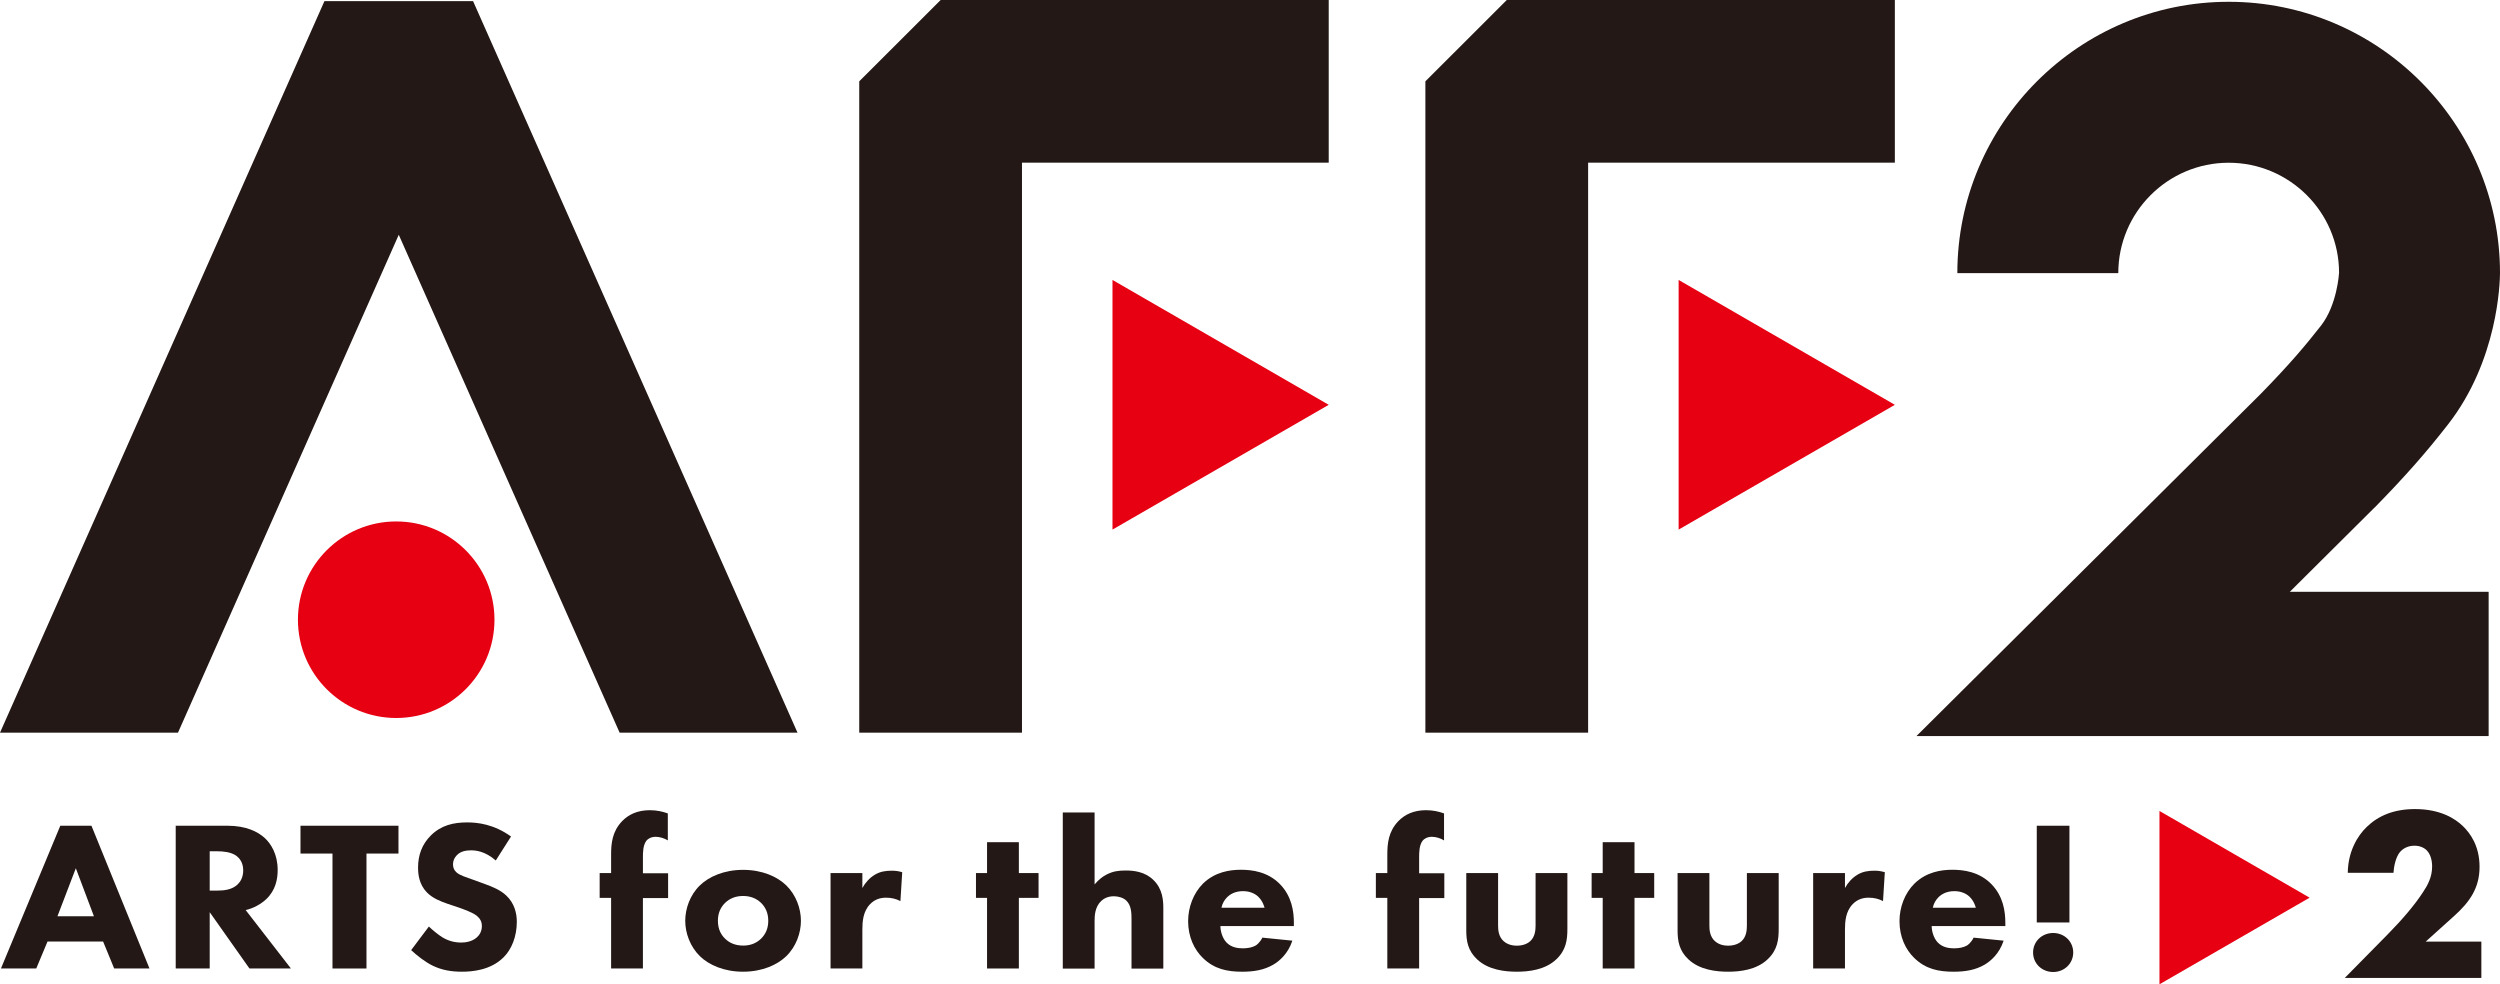 <?xml version="1.0" encoding="UTF-8"?><svg id="_レイヤー_2" xmlns="http://www.w3.org/2000/svg" viewBox="0 0 264.07 103.97"><defs><style>.cls-1{fill:#e60012;}.cls-2{fill:#231815;}</style></defs><g id="logo"><g><g><polygon class="cls-1" points="140.35 42.76 117.51 29.57 117.51 55.94 140.35 42.76"/><polygon class="cls-1" points="200.15 42.76 177.31 29.57 177.31 55.94 200.15 42.76"/><polygon class="cls-2" points="18.8 77.39 42.12 24.8 65.45 77.39 84.24 77.39 49.97 .12 34.27 .12 0 77.39 18.8 77.39"/><polygon class="cls-2" points="107.95 77.39 90.76 77.39 90.76 8.59 99.36 0 140.35 0 140.35 17.18 107.95 17.18 107.95 77.39"/><polygon class="cls-2" points="167.75 77.39 150.56 77.39 150.56 8.59 159.16 0 200.15 0 200.15 17.18 167.75 17.18 167.75 77.39"/><circle class="cls-1" cx="41.85" cy="65.46" r="10.38"/><path class="cls-2" d="M250.82,53.62l.08-.08c3.11-3.18,5.33-5.69,7.65-8.67,5.32-6.8,5.51-15.06,5.52-16.02,0-15.8-12.86-28.66-28.66-28.66s-28.66,12.86-28.66,28.66h17c0-6.43,5.23-11.66,11.66-11.66s11.66,5.23,11.66,11.62c0,.03-.19,3.39-1.91,5.59-1.61,2.06-3.31,4.08-6.37,7.21l-36.36,36.14h60.44v-15.24h-21l8.94-8.89Z"/></g><g><path class="cls-2" d="M10.9,99.45H5.02l-1.19,2.85H.1l6.27-15.08h3.29l6.13,15.08h-3.73l-1.17-2.85Zm-.98-2.67l-1.91-5.07-1.94,5.07h3.85Z"/><path class="cls-2" d="M24.02,87.22c1.98,0,3.22,.63,3.96,1.31,.65,.61,1.35,1.7,1.35,3.37,0,.95-.21,2.13-1.21,3.08-.54,.5-1.31,.95-2.17,1.15l4.78,6.17h-4.38l-4.2-5.95v5.95h-3.59v-15.08h5.46Zm-1.87,6.85h.82c.65,0,1.54-.07,2.14-.66,.26-.25,.58-.72,.58-1.47,0-.86-.42-1.31-.72-1.54-.58-.43-1.52-.48-1.98-.48h-.84v4.14Z"/><path class="cls-2" d="M38.71,90.16v12.14h-3.59v-12.14h-3.38v-2.94h10.35v2.94h-3.38Z"/><path class="cls-2" d="M52.38,90.9c-1.17-1.02-2.17-1.08-2.61-1.08-.49,0-1.1,.07-1.52,.52-.23,.23-.4,.56-.4,.95,0,.36,.12,.63,.35,.84,.37,.34,.91,.48,1.96,.86l1.17,.43c.68,.25,1.52,.59,2.12,1.15,.91,.84,1.14,1.92,1.14,2.8,0,1.56-.56,2.92-1.38,3.73-1.38,1.4-3.38,1.54-4.41,1.54-1.12,0-2.1-.16-3.08-.63-.79-.38-1.7-1.09-2.29-1.65l1.87-2.49c.4,.38,1.03,.9,1.45,1.15,.61,.36,1.24,.54,1.96,.54,.47,0,1.12-.09,1.63-.52,.3-.25,.56-.66,.56-1.22,0-.5-.21-.81-.54-1.09-.42-.34-1.38-.68-1.82-.84l-1.28-.43c-.72-.25-1.56-.57-2.17-1.2-.82-.84-.93-1.9-.93-2.62,0-1.33,.42-2.46,1.35-3.39,1.1-1.09,2.4-1.38,3.85-1.38,1.07,0,2.8,.18,4.62,1.49l-1.61,2.53Z"/><path class="cls-2" d="M67.91,94.84v7.46h-3.36v-7.46h-1.21v-2.62h1.21v-1.99c0-1.13,.12-2.42,1.17-3.5,.68-.7,1.63-1.15,2.91-1.15,.75,0,1.35,.14,1.91,.34v2.85c-.37-.23-.86-.38-1.28-.38-.51,0-.84,.23-.98,.41-.37,.48-.37,1.27-.37,1.74v1.7h2.66v2.62h-2.66Z"/><path class="cls-2" d="M83.04,101.01c-.93,.9-2.52,1.63-4.55,1.63s-3.61-.72-4.55-1.63c-1.05-1.02-1.56-2.46-1.56-3.75s.51-2.74,1.56-3.75c.93-.9,2.52-1.63,4.55-1.63s3.61,.72,4.55,1.63c1.05,1.02,1.56,2.46,1.56,3.75s-.51,2.74-1.56,3.75Zm-6.44-5.65c-.49,.48-.77,1.09-.77,1.9,0,.93,.37,1.52,.77,1.9,.42,.41,1.03,.72,1.91,.72,.75,0,1.38-.25,1.87-.72,.49-.48,.77-1.09,.77-1.9s-.28-1.42-.77-1.9c-.49-.47-1.12-.72-1.89-.72s-1.4,.25-1.89,.72Z"/><path class="cls-2" d="M87.73,92.22h3.36v1.58c.3-.56,.77-1.08,1.31-1.4,.56-.34,1.14-.43,1.8-.43,.42,0,.72,.05,1.1,.16l-.19,3.05c-.44-.23-.93-.36-1.52-.36-.72,0-1.26,.25-1.68,.68-.75,.77-.82,1.85-.82,2.71v4.09h-3.36v-10.09Z"/><path class="cls-2" d="M107.62,94.84v7.46h-3.36v-7.46h-1.17v-2.62h1.17v-3.26h3.36v3.26h2.08v2.62h-2.08Z"/><path class="cls-2" d="M112.26,85.82h3.36v7.6c.42-.5,.86-.84,1.26-1.04,.7-.36,1.28-.43,2.03-.43,.82,0,2.03,.11,2.94,1.02,.96,.93,1.03,2.17,1.03,2.94v6.4h-3.36v-5.18c0-.7-.02-1.51-.56-2.01-.3-.29-.82-.45-1.31-.45-.72,0-1.14,.32-1.33,.5-.68,.63-.7,1.61-.7,2.1v5.04h-3.36v-16.49Z"/><path class="cls-2" d="M136.67,97.82h-7.76c0,.54,.21,1.27,.63,1.72,.51,.54,1.21,.63,1.73,.63s1-.09,1.35-.29c.05-.02,.44-.27,.72-.84l3.17,.32c-.47,1.42-1.4,2.17-2.01,2.53-1,.59-2.12,.75-3.29,.75-1.56,0-2.94-.27-4.15-1.45-.91-.88-1.56-2.22-1.56-3.89,0-1.45,.54-2.94,1.58-3.98,1.26-1.22,2.82-1.45,3.99-1.45s2.84,.2,4.13,1.52c1.24,1.27,1.47,2.85,1.47,4.09v.34Zm-3.1-1.94c-.02-.09-.19-.72-.68-1.18-.37-.34-.91-.57-1.59-.57-.86,0-1.38,.34-1.7,.66-.26,.27-.49,.63-.58,1.09h4.55Z"/><path class="cls-2" d="M149.9,94.84v7.46h-3.36v-7.46h-1.21v-2.62h1.21v-1.99c0-1.13,.12-2.42,1.17-3.5,.68-.7,1.63-1.15,2.91-1.15,.75,0,1.35,.14,1.91,.34v2.85c-.37-.23-.86-.38-1.28-.38-.51,0-.84,.23-.98,.41-.37,.48-.37,1.27-.37,1.74v1.7h2.66v2.62h-2.66Z"/><path class="cls-2" d="M158.24,92.22v5.56c0,.45,.05,1.15,.58,1.63,.23,.2,.65,.48,1.4,.48,.63,0,1.12-.2,1.42-.48,.49-.45,.56-1.13,.56-1.63v-5.56h3.36v5.88c0,1.15-.12,2.24-1.17,3.23-1.19,1.13-2.94,1.31-4.17,1.31s-3.01-.18-4.2-1.31c-.96-.9-1.14-1.92-1.14-3.03v-6.08h3.36Z"/><path class="cls-2" d="M172.65,94.84v7.46h-3.36v-7.46h-1.17v-2.62h1.17v-3.26h3.36v3.26h2.08v2.62h-2.08Z"/><path class="cls-2" d="M180.56,92.22v5.56c0,.45,.05,1.15,.58,1.63,.23,.2,.65,.48,1.4,.48,.63,0,1.12-.2,1.42-.48,.49-.45,.56-1.13,.56-1.63v-5.56h3.36v5.88c0,1.15-.12,2.24-1.17,3.23-1.19,1.13-2.94,1.31-4.17,1.31s-3.01-.18-4.2-1.31c-.96-.9-1.14-1.92-1.14-3.03v-6.08h3.36Z"/><path class="cls-2" d="M191.52,92.22h3.36v1.58c.3-.56,.77-1.08,1.31-1.4,.56-.34,1.14-.43,1.8-.43,.42,0,.72,.05,1.1,.16l-.19,3.05c-.44-.23-.93-.36-1.52-.36-.72,0-1.26,.25-1.68,.68-.75,.77-.82,1.85-.82,2.71v4.09h-3.36v-10.09Z"/><path class="cls-2" d="M211.8,97.82h-7.76c0,.54,.21,1.27,.63,1.72,.51,.54,1.21,.63,1.73,.63s1-.09,1.35-.29c.05-.02,.44-.27,.72-.84l3.17,.32c-.47,1.42-1.4,2.17-2,2.53-1,.59-2.12,.75-3.29,.75-1.56,0-2.94-.27-4.15-1.45-.91-.88-1.56-2.22-1.56-3.89,0-1.45,.54-2.94,1.59-3.98,1.26-1.22,2.82-1.45,3.99-1.45s2.84,.2,4.13,1.52c1.24,1.27,1.47,2.85,1.47,4.09v.34Zm-3.1-1.94c-.02-.09-.19-.72-.68-1.18-.37-.34-.91-.57-1.58-.57-.86,0-1.38,.34-1.7,.66-.26,.27-.49,.63-.58,1.09h4.55Z"/><path class="cls-2" d="M216.87,98.55c1.19,0,2.12,.9,2.12,2.06s-.93,2.06-2.12,2.06-2.12-.9-2.12-2.06,.93-2.06,2.12-2.06Zm-1.73-1.11v-10.22h3.45v10.22h-3.45Z"/><path class="cls-2" d="M262.11,103.3h-14.44l4.56-4.63c1.62-1.65,2.83-3.09,3.7-4.42,.49-.73,.97-1.6,.97-2.72,0-.18,0-1.1-.54-1.68-.27-.29-.73-.52-1.32-.52-.76,0-1.27,.34-1.57,.71-.43,.55-.62,1.54-.65,2.15h-4.83c.03-2.28,1.05-3.93,2-4.84,1.21-1.18,2.86-1.89,5.1-1.89,2.7,0,4.26,1.02,5.07,1.81,.73,.71,1.75,2.04,1.75,4.29s-1.05,3.72-2.67,5.18l-3.02,2.72h5.88v3.85Z"/></g><polygon class="cls-1" points="243.96 94.82 228.1 85.66 228.1 103.97 243.96 94.82"/></g></g></svg>